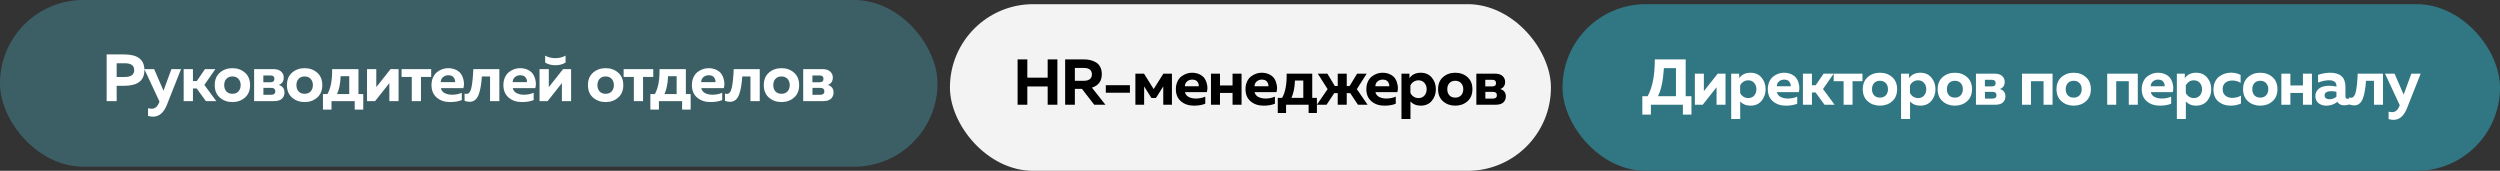 <?xml version="1.0" encoding="UTF-8"?> <svg xmlns="http://www.w3.org/2000/svg" width="1200" height="82" viewBox="0 0 1200 82" fill="none"><rect x="0" y="0" width="1200" height="82" fill="#333333" stroke="none"/><rect x="750" y="2" width="450" height="80" rx="40" fill="#317783"></rect><path d="M792.425 55.006H788.32V46.173H790.87C793.171 42.047 794.322 36.158 794.322 28.508H809.126V46.173H811.894V55.006H807.789V50.278H792.425V55.006ZM798.676 32.706C798.282 38.781 797.329 43.27 795.815 46.173H804.461V32.706H798.676ZM817.298 50.278H813.534V35.35H817.857V43.747L824.513 35.35H828.245V50.278H823.953V41.881L817.298 50.278ZM834.802 37.527C836.025 35.785 837.829 34.914 840.213 34.914C842.473 34.914 844.246 35.692 845.532 37.247C846.838 38.781 847.491 40.637 847.491 42.814C847.491 44.991 846.838 46.857 845.532 48.412C844.246 49.947 842.473 50.714 840.213 50.714C838.161 50.714 836.523 50.04 835.299 48.692V57.121H830.976V35.35H834.802V37.527ZM842.017 45.862C842.722 45.033 843.075 44.017 843.075 42.814C843.075 41.611 842.722 40.606 842.017 39.797C841.312 38.968 840.359 38.553 839.156 38.553C838.264 38.553 837.466 38.792 836.761 39.269C836.077 39.745 835.579 40.336 835.268 41.041V44.587C835.579 45.292 836.077 45.883 836.761 46.36C837.466 46.837 838.264 47.075 839.156 47.075C840.359 47.075 841.312 46.671 842.017 45.862ZM848.551 42.814C848.551 41.466 848.789 40.274 849.266 39.237C849.743 38.18 850.365 37.351 851.132 36.749C851.92 36.148 852.739 35.692 853.589 35.381C854.46 35.07 855.341 34.914 856.233 34.914C857.726 34.914 859.011 35.194 860.089 35.754C861.188 36.314 861.997 37.04 862.515 37.931C863.033 38.802 863.386 39.797 863.573 40.917C863.78 42.016 863.728 43.115 863.417 44.214H852.905C853.133 45.25 853.734 46.028 854.709 46.546C855.683 47.044 856.834 47.293 858.161 47.293C859.799 47.293 861.302 46.992 862.671 46.391V49.781C861.198 50.403 859.374 50.714 857.197 50.714C854.709 50.714 852.646 50.019 851.008 48.63C849.37 47.241 848.551 45.302 848.551 42.814ZM859.529 41.414C859.633 40.73 859.436 40.025 858.938 39.3C858.441 38.574 857.591 38.211 856.388 38.211C855.434 38.211 854.615 38.501 853.931 39.082C853.247 39.642 852.894 40.419 852.874 41.414H859.529ZM869.728 50.278H865.405V35.35H869.728V40.917H871.532L875.326 35.35H880.178L875.046 42.721L880.613 50.278H875.762L871.47 44.369H869.728V50.278ZM889.224 50.278H884.932V38.989H880.173V35.35H893.982V38.989H889.224V50.278ZM896.529 48.63C894.933 47.241 894.134 45.302 894.134 42.814C894.134 40.326 894.933 38.387 896.529 36.998C898.126 35.609 900.075 34.914 902.376 34.914C904.698 34.914 906.647 35.609 908.223 36.998C909.82 38.387 910.618 40.326 910.618 42.814C910.618 45.302 909.82 47.241 908.223 48.63C906.647 50.019 904.698 50.714 902.376 50.714C900.075 50.714 898.126 50.019 896.529 48.63ZM905.206 45.738C905.891 44.97 906.233 43.996 906.233 42.814C906.233 41.632 905.891 40.668 905.206 39.922C904.522 39.154 903.579 38.771 902.376 38.771C901.174 38.771 900.23 39.154 899.546 39.922C898.883 40.668 898.551 41.632 898.551 42.814C898.551 43.996 898.883 44.97 899.546 45.738C900.23 46.484 901.174 46.857 902.376 46.857C903.579 46.857 904.522 46.484 905.206 45.738ZM916.333 37.527C917.556 35.785 919.36 34.914 921.744 34.914C924.004 34.914 925.777 35.692 927.063 37.247C928.369 38.781 929.022 40.637 929.022 42.814C929.022 44.991 928.369 46.857 927.063 48.412C925.777 49.947 924.004 50.714 921.744 50.714C919.692 50.714 918.054 50.04 916.83 48.692V57.121H912.507V35.35H916.333V37.527ZM923.548 45.862C924.253 45.033 924.606 44.017 924.606 42.814C924.606 41.611 924.253 40.606 923.548 39.797C922.843 38.968 921.89 38.553 920.687 38.553C919.795 38.553 918.997 38.792 918.292 39.269C917.608 39.745 917.11 40.336 916.799 41.041V44.587C917.11 45.292 917.608 45.883 918.292 46.36C918.997 46.837 919.795 47.075 920.687 47.075C921.89 47.075 922.843 46.671 923.548 45.862ZM932.476 48.63C930.88 47.241 930.082 45.302 930.082 42.814C930.082 40.326 930.88 38.387 932.476 36.998C934.073 35.609 936.022 34.914 938.323 34.914C940.646 34.914 942.595 35.609 944.17 36.998C945.767 38.387 946.565 40.326 946.565 42.814C946.565 45.302 945.767 47.241 944.17 48.63C942.595 50.019 940.646 50.714 938.323 50.714C936.022 50.714 934.073 50.019 932.476 48.63ZM941.154 45.738C941.838 44.97 942.18 43.996 942.18 42.814C942.18 41.632 941.838 40.668 941.154 39.922C940.469 39.154 939.526 38.771 938.323 38.771C937.121 38.771 936.178 39.154 935.493 39.922C934.83 40.668 934.498 41.632 934.498 42.814C934.498 43.996 934.83 44.97 935.493 45.738C936.178 46.484 937.121 46.857 938.323 46.857C939.526 46.857 940.469 46.484 941.154 45.738ZM957.598 50.278H948.455V35.35H957.35C959.008 35.35 960.242 35.733 961.051 36.501C961.859 37.247 962.264 38.18 962.264 39.3C962.264 41 961.496 42.14 959.962 42.721C961.724 43.301 962.606 44.473 962.606 46.235C962.606 47.417 962.212 48.392 961.424 49.159C960.636 49.905 959.361 50.278 957.598 50.278ZM952.778 44.089V47.324H956.323C957.65 47.324 958.314 46.795 958.314 45.738C958.314 44.639 957.65 44.089 956.323 44.089H952.778ZM952.747 38.304V41.477H956.043C957.287 41.477 957.909 40.958 957.909 39.922C957.909 38.843 957.277 38.304 956.012 38.304H952.747ZM974.875 50.278H970.552V35.35H985.232V50.278H980.909V38.989H974.875V50.278ZM989.519 48.63C987.922 47.241 987.124 45.302 987.124 42.814C987.124 40.326 987.922 38.387 989.519 36.998C991.116 35.609 993.065 34.914 995.366 34.914C997.688 34.914 999.637 35.609 1001.21 36.998C1002.81 38.387 1003.61 40.326 1003.61 42.814C1003.61 45.302 1002.81 47.241 1001.21 48.63C999.637 50.019 997.688 50.714 995.366 50.714C993.065 50.714 991.116 50.019 989.519 48.63ZM998.196 45.738C998.88 44.97 999.223 43.996 999.223 42.814C999.223 41.632 998.88 40.668 998.196 39.922C997.512 39.154 996.569 38.771 995.366 38.771C994.163 38.771 993.22 39.154 992.536 39.922C991.872 40.668 991.541 41.632 991.541 42.814C991.541 43.996 991.872 44.97 992.536 45.738C993.22 46.484 994.163 46.857 995.366 46.857C996.569 46.857 997.512 46.484 998.196 45.738ZM1015.78 50.278H1011.46V35.35H1026.14V50.278H1021.82V38.989H1015.78V50.278ZM1028.03 42.814C1028.03 41.466 1028.27 40.274 1028.75 39.237C1029.22 38.18 1029.84 37.351 1030.61 36.749C1031.4 36.148 1032.22 35.692 1033.07 35.381C1033.94 35.07 1034.82 34.914 1035.71 34.914C1037.21 34.914 1038.49 35.194 1039.57 35.754C1040.67 36.314 1041.48 37.04 1042 37.931C1042.51 38.802 1042.87 39.797 1043.05 40.917C1043.26 42.016 1043.21 43.115 1042.9 44.214H1032.38C1032.61 45.25 1033.21 46.028 1034.19 46.546C1035.16 47.044 1036.31 47.293 1037.64 47.293C1039.28 47.293 1040.78 46.992 1042.15 46.391V49.781C1040.68 50.403 1038.85 50.714 1036.68 50.714C1034.19 50.714 1032.13 50.019 1030.49 48.63C1028.85 47.241 1028.03 45.302 1028.03 42.814ZM1039.01 41.414C1039.11 40.73 1038.92 40.025 1038.42 39.3C1037.92 38.574 1037.07 38.211 1035.87 38.211C1034.91 38.211 1034.1 38.501 1033.41 39.082C1032.73 39.642 1032.37 40.419 1032.35 41.414H1039.01ZM1048.71 37.527C1049.93 35.785 1051.74 34.914 1054.12 34.914C1056.38 34.914 1058.15 35.692 1059.44 37.247C1060.75 38.781 1061.4 40.637 1061.4 42.814C1061.4 44.991 1060.75 46.857 1059.44 48.412C1058.15 49.947 1056.38 50.714 1054.12 50.714C1052.07 50.714 1050.43 50.04 1049.21 48.692V57.121H1044.89V35.35H1048.71V37.527ZM1055.93 45.862C1056.63 45.033 1056.98 44.017 1056.98 42.814C1056.98 41.611 1056.63 40.606 1055.93 39.797C1055.22 38.968 1054.27 38.553 1053.06 38.553C1052.17 38.553 1051.37 38.792 1050.67 39.269C1049.99 39.745 1049.49 40.336 1049.18 41.041V44.587C1049.49 45.292 1049.99 45.883 1050.67 46.36C1051.37 46.837 1052.17 47.075 1053.06 47.075C1054.27 47.075 1055.22 46.671 1055.93 45.862ZM1062.46 43.032C1062.46 41.663 1062.7 40.44 1063.17 39.362C1063.67 38.284 1064.33 37.434 1065.13 36.812C1065.94 36.169 1066.83 35.692 1067.81 35.381C1068.78 35.049 1069.81 34.883 1070.89 34.883C1072.61 34.883 1074.14 35.246 1075.49 35.972V39.766C1074.33 39.02 1073 38.647 1071.51 38.647C1070.2 38.647 1069.1 38.989 1068.21 39.673C1067.32 40.357 1066.88 41.404 1066.88 42.814C1066.88 44.162 1067.32 45.199 1068.21 45.924C1069.1 46.629 1070.18 46.982 1071.45 46.982C1073.04 46.982 1074.44 46.619 1075.65 45.893V49.718C1074.09 50.382 1072.41 50.714 1070.61 50.714C1068.37 50.714 1066.45 50.061 1064.85 48.754C1063.26 47.427 1062.46 45.52 1062.46 43.032ZM1079.08 48.63C1077.48 47.241 1076.68 45.302 1076.68 42.814C1076.68 40.326 1077.48 38.387 1079.08 36.998C1080.67 35.609 1082.62 34.914 1084.92 34.914C1087.25 34.914 1089.19 35.609 1090.77 36.998C1092.37 38.387 1093.17 40.326 1093.17 42.814C1093.17 45.302 1092.37 47.241 1090.77 48.63C1089.19 50.019 1087.25 50.714 1084.92 50.714C1082.62 50.714 1080.67 50.019 1079.08 48.63ZM1087.75 45.738C1088.44 44.97 1088.78 43.996 1088.78 42.814C1088.78 41.632 1088.44 40.668 1087.75 39.922C1087.07 39.154 1086.13 38.771 1084.92 38.771C1083.72 38.771 1082.78 39.154 1082.09 39.922C1081.43 40.668 1081.1 41.632 1081.1 42.814C1081.1 43.996 1081.43 44.97 1082.09 45.738C1082.78 46.484 1083.72 46.857 1084.92 46.857C1086.13 46.857 1087.07 46.484 1087.75 45.738ZM1099.38 50.278H1095.05V35.35H1099.38V41.01H1105.41V35.35H1109.73V50.278H1105.41V44.618H1099.38V50.278ZM1125.81 46.422C1125.81 47.085 1126.16 47.417 1126.87 47.417C1127.16 47.417 1127.43 47.376 1127.68 47.293V50.123C1126.89 50.413 1126.09 50.558 1125.28 50.558C1123.7 50.558 1122.61 49.998 1121.98 48.879C1120.43 50.102 1118.64 50.714 1116.6 50.714C1115.13 50.714 1113.89 50.309 1112.87 49.501C1111.88 48.671 1111.38 47.552 1111.38 46.142C1111.38 44.96 1111.73 43.975 1112.44 43.187C1113.14 42.399 1113.96 41.871 1114.89 41.601C1115.83 41.311 1116.84 41.166 1117.94 41.166C1119.16 41.166 1120.35 41.3 1121.49 41.57V41.041C1121.49 40.274 1121.19 39.663 1120.58 39.206C1119.98 38.75 1119.11 38.522 1117.97 38.522C1116.31 38.522 1114.55 38.895 1112.68 39.642V35.91C1114.67 35.246 1116.6 34.914 1118.47 34.914C1123.36 34.914 1125.81 37.164 1125.81 41.663V46.422ZM1118.94 43.747C1118.04 43.747 1117.3 43.913 1116.7 44.245C1116.1 44.577 1115.79 45.095 1115.79 45.8C1115.79 46.339 1116.01 46.785 1116.45 47.137C1116.9 47.469 1117.46 47.635 1118.13 47.635C1119.43 47.635 1120.55 47.23 1121.49 46.422V44.089C1120.53 43.861 1119.68 43.747 1118.94 43.747ZM1135.68 38.771C1135.56 40.596 1135.38 42.171 1135.15 43.498C1134.95 44.804 1134.64 46.028 1134.22 47.168C1133.81 48.288 1133.25 49.138 1132.54 49.718C1131.84 50.299 1130.99 50.589 1129.99 50.589C1129.22 50.589 1128.44 50.444 1127.63 50.154V46.733C1127.94 46.857 1128.24 46.919 1128.53 46.919C1129.61 46.919 1130.36 45.955 1130.8 44.027C1131.24 42.099 1131.54 39.206 1131.7 35.35H1143.83V50.278H1139.51V38.771H1135.68ZM1153.75 45.427L1157.45 35.35H1161.93L1155.3 52.082C1153.83 55.711 1151.68 57.525 1148.86 57.525C1148.26 57.525 1147.48 57.411 1146.53 57.183V53.606C1147.21 53.751 1147.81 53.824 1148.3 53.824C1149.88 53.824 1151.06 52.735 1151.85 50.558L1151.88 50.496L1144.82 35.35H1149.39L1153.75 45.427Z" fill="white"></path><rect x="455.963" y="2" width="288.486" height="80" rx="40" fill="#F3F3F3"></rect><path d="M502.881 28.508H507.547V50.278H502.881V41.508H493.116V50.278H488.451V28.508H493.116V37.278H502.881V28.508ZM515.934 50.278H511.269V28.508H520.226C521.366 28.508 522.413 28.622 523.367 28.85C524.341 29.078 525.254 29.451 526.104 29.969C526.975 30.488 527.648 31.224 528.125 32.178C528.623 33.131 528.872 34.272 528.872 35.599C528.872 38.895 527.286 41.052 524.113 42.068L530.613 50.278H525.233L519.355 42.659H515.934V50.278ZM515.934 32.613V38.771H520.443C521.501 38.771 522.372 38.522 523.056 38.025C523.761 37.506 524.113 36.729 524.113 35.692C524.113 34.635 523.771 33.857 523.087 33.359C522.403 32.862 521.522 32.613 520.443 32.613H515.934ZM530.792 40.886H542.361V44.525H530.792V40.886ZM549.186 50.278H544.987V35.35H549.123L553.757 42.752L558.423 35.35H562.528V50.278H558.36V41.477L554.846 47.044H552.7L549.186 41.477V50.278ZM564.414 42.814C564.414 41.466 564.652 40.274 565.129 39.237C565.606 38.18 566.228 37.351 566.995 36.749C567.783 36.148 568.602 35.692 569.452 35.381C570.323 35.07 571.204 34.914 572.096 34.914C573.589 34.914 574.874 35.194 575.952 35.754C577.051 36.314 577.86 37.04 578.378 37.931C578.897 38.802 579.249 39.797 579.436 40.917C579.643 42.016 579.591 43.115 579.28 44.214H568.768C568.996 45.25 569.597 46.028 570.572 46.546C571.546 47.044 572.697 47.293 574.024 47.293C575.662 47.293 577.165 46.992 578.534 46.391V49.781C577.062 50.403 575.237 50.714 573.06 50.714C570.572 50.714 568.509 50.019 566.871 48.63C565.233 47.241 564.414 45.302 564.414 42.814ZM575.393 41.414C575.496 40.73 575.299 40.025 574.802 39.3C574.304 38.574 573.454 38.211 572.251 38.211C571.298 38.211 570.479 38.501 569.794 39.082C569.11 39.642 568.758 40.419 568.737 41.414H575.393ZM585.591 50.278H581.268V35.35H585.591V41.01H591.625V35.35H595.948V50.278H591.625V44.618H585.591V50.278ZM597.84 42.814C597.84 41.466 598.079 40.274 598.556 39.237C599.033 38.18 599.655 37.351 600.422 36.749C601.21 36.148 602.029 35.692 602.879 35.381C603.75 35.07 604.631 34.914 605.522 34.914C607.015 34.914 608.301 35.194 609.379 35.754C610.478 36.314 611.286 37.04 611.805 37.931C612.323 38.802 612.676 39.797 612.862 40.917C613.069 42.016 613.018 43.115 612.707 44.214H602.194C602.423 45.25 603.024 46.028 603.998 46.546C604.973 47.044 606.124 47.293 607.451 47.293C609.089 47.293 610.592 46.992 611.96 46.391V49.781C610.488 50.403 608.663 50.714 606.486 50.714C603.998 50.714 601.935 50.019 600.297 48.63C598.659 47.241 597.84 45.302 597.84 42.814ZM608.819 41.414C608.923 40.73 608.726 40.025 608.228 39.3C607.73 38.574 606.88 38.211 605.678 38.211C604.724 38.211 603.905 38.501 603.221 39.082C602.537 39.642 602.184 40.419 602.163 41.414H608.819ZM617.312 54.228H613.331V46.982H615.414C616.969 44.286 617.695 40.409 617.591 35.35H629.876V46.982H632.116V54.228H628.135V50.278H617.312V54.228ZM621.572 38.647C621.448 42.047 620.888 44.825 619.893 46.982H625.584V38.647H621.572ZM656.447 50.278H651.813L648.112 44.711H646.433V50.278H642.11V44.711H640.43L636.729 50.278H632.095L637.258 42.783L632.531 35.35H637.134L640.71 41.29H642.11V35.35H646.433V41.29H647.832L651.409 35.35H656.012L651.285 42.783L656.447 50.278ZM655.846 42.814C655.846 41.466 656.085 40.274 656.562 39.237C657.038 38.18 657.66 37.351 658.428 36.749C659.216 36.148 660.035 35.692 660.885 35.381C661.755 35.07 662.637 34.914 663.528 34.914C665.021 34.914 666.307 35.194 667.385 35.754C668.484 36.314 669.292 37.04 669.811 37.931C670.329 38.802 670.681 39.797 670.868 40.917C671.075 42.016 671.024 43.115 670.713 44.214H660.2C660.428 45.25 661.03 46.028 662.004 46.546C662.979 47.044 664.13 47.293 665.456 47.293C667.094 47.293 668.598 46.992 669.966 46.391V49.781C668.494 50.403 666.669 50.714 664.492 50.714C662.004 50.714 659.941 50.019 658.303 48.63C656.665 47.241 655.846 45.302 655.846 42.814ZM666.825 41.414C666.929 40.73 666.732 40.025 666.234 39.3C665.736 38.574 664.886 38.211 663.684 38.211C662.73 38.211 661.911 38.501 661.227 39.082C660.543 39.642 660.19 40.419 660.169 41.414H666.825ZM676.526 37.527C677.749 35.785 679.553 34.914 681.938 34.914C684.198 34.914 685.97 35.692 687.256 37.247C688.562 38.781 689.215 40.637 689.215 42.814C689.215 44.991 688.562 46.857 687.256 48.412C685.97 49.947 684.198 50.714 681.938 50.714C679.885 50.714 678.247 50.04 677.024 48.692V57.121H672.701V35.35H676.526V37.527ZM683.741 45.862C684.446 45.033 684.799 44.017 684.799 42.814C684.799 41.611 684.446 40.606 683.741 39.797C683.037 38.968 682.083 38.553 680.88 38.553C679.989 38.553 679.19 38.792 678.485 39.269C677.801 39.745 677.304 40.336 676.993 41.041V44.587C677.304 45.292 677.801 45.883 678.485 46.36C679.19 46.837 679.989 47.075 680.88 47.075C682.083 47.075 683.037 46.671 683.741 45.862ZM692.67 48.63C691.073 47.241 690.275 45.302 690.275 42.814C690.275 40.326 691.073 38.387 692.67 36.998C694.266 35.609 696.215 34.914 698.517 34.914C700.839 34.914 702.788 35.609 704.364 36.998C705.96 38.387 706.758 40.326 706.758 42.814C706.758 45.302 705.96 47.241 704.364 48.63C702.788 50.019 700.839 50.714 698.517 50.714C696.215 50.714 694.266 50.019 692.67 48.63ZM701.347 45.738C702.031 44.97 702.373 43.996 702.373 42.814C702.373 41.632 702.031 40.668 701.347 39.922C700.663 39.154 699.719 38.771 698.517 38.771C697.314 38.771 696.371 39.154 695.686 39.922C695.023 40.668 694.691 41.632 694.691 42.814C694.691 43.996 695.023 44.97 695.686 45.738C696.371 46.484 697.314 46.857 698.517 46.857C699.719 46.857 700.663 46.484 701.347 45.738ZM717.792 50.278H708.648V35.35H717.543C719.201 35.35 720.435 35.733 721.244 36.501C722.052 37.247 722.457 38.18 722.457 39.3C722.457 41 721.69 42.14 720.155 42.721C721.918 43.301 722.799 44.473 722.799 46.235C722.799 47.417 722.405 48.392 721.617 49.159C720.829 49.905 719.554 50.278 717.792 50.278ZM712.971 44.089V47.324H716.516C717.843 47.324 718.507 46.795 718.507 45.738C718.507 44.639 717.843 44.089 716.516 44.089H712.971ZM712.94 38.304V41.477H716.237C717.481 41.477 718.103 40.958 718.103 39.922C718.103 38.843 717.47 38.304 716.205 38.304H712.94Z" fill="black"></path><rect width="450" height="80" rx="40" fill="#59E6FF" fill-opacity="0.25"></rect><path d="M51.196 26.127H59.649C66.096 26.127 69.319 28.635 69.319 33.652C69.319 38.668 66.096 41.176 59.649 41.176H55.999V48.541H51.196V26.127ZM59.873 36.95C62.905 36.95 64.42 35.85 64.42 33.652C64.42 31.453 62.905 30.354 59.873 30.354H55.999V36.95H59.873ZM78.477 43.546L82.287 33.171H86.898L80.078 50.398C78.562 54.134 76.353 56.002 73.45 56.002C72.831 56.002 72.03 55.884 71.048 55.65V51.967C71.753 52.117 72.361 52.191 72.873 52.191C74.496 52.191 75.712 51.071 76.524 48.829L76.556 48.765L69.287 33.171H73.994L78.477 43.546ZM92.613 48.541H88.162V33.171H92.613V38.903H94.47L98.376 33.171H103.372L98.088 40.76L103.82 48.541H98.825L94.406 42.457H92.613V48.541ZM105.532 46.844C103.888 45.414 103.066 43.418 103.066 40.856C103.066 38.295 103.888 36.299 105.532 34.868C107.175 33.438 109.182 32.723 111.551 32.723C113.942 32.723 115.949 33.438 117.571 34.868C119.215 36.299 120.037 38.295 120.037 40.856C120.037 43.418 119.215 45.414 117.571 46.844C115.949 48.274 113.942 48.989 111.551 48.989C109.182 48.989 107.175 48.274 105.532 46.844ZM114.465 43.866C115.17 43.076 115.522 42.073 115.522 40.856C115.522 39.639 115.17 38.647 114.465 37.878C113.761 37.089 112.79 36.694 111.551 36.694C110.313 36.694 109.342 37.089 108.638 37.878C107.955 38.647 107.613 39.639 107.613 40.856C107.613 42.073 107.955 43.076 108.638 43.866C109.342 44.635 110.313 45.019 111.551 45.019C112.79 45.019 113.761 44.635 114.465 43.866ZM131.396 48.541H121.982V33.171H131.14C132.847 33.171 134.118 33.566 134.95 34.356C135.783 35.125 136.199 36.085 136.199 37.238C136.199 38.988 135.409 40.162 133.829 40.76C135.644 41.358 136.551 42.564 136.551 44.378C136.551 45.595 136.145 46.599 135.334 47.388C134.523 48.157 133.21 48.541 131.396 48.541ZM126.433 42.169V45.499H130.083C131.449 45.499 132.132 44.955 132.132 43.866C132.132 42.735 131.449 42.169 130.083 42.169H126.433ZM126.401 36.213V39.479H129.795C131.076 39.479 131.716 38.946 131.716 37.878C131.716 36.768 131.065 36.213 129.763 36.213H126.401ZM140.196 46.844C138.552 45.414 137.73 43.418 137.73 40.856C137.73 38.295 138.552 36.299 140.196 34.868C141.84 33.438 143.846 32.723 146.216 32.723C148.606 32.723 150.613 33.438 152.235 34.868C153.879 36.299 154.701 38.295 154.701 40.856C154.701 43.418 153.879 45.414 152.235 46.844C150.613 48.274 148.606 48.989 146.216 48.989C143.846 48.989 141.84 48.274 140.196 46.844ZM149.129 43.866C149.834 43.076 150.186 42.073 150.186 40.856C150.186 39.639 149.834 38.647 149.129 37.878C148.425 37.089 147.454 36.694 146.216 36.694C144.977 36.694 144.006 37.089 143.302 37.878C142.619 38.647 142.277 39.639 142.277 40.856C142.277 42.073 142.619 43.076 143.302 43.866C144.006 44.635 144.977 45.019 146.216 45.019C147.454 45.019 148.425 44.635 149.129 43.866ZM159.121 52.608H155.023V45.147H157.168C158.769 42.372 159.516 38.38 159.41 33.171H172.057V45.147H174.363V52.608H170.264V48.541H159.121V52.608ZM163.508 36.566C163.38 40.066 162.804 42.927 161.779 45.147H167.639V36.566H163.508ZM180.041 48.541H176.167V33.171H180.618V41.817L187.47 33.171H191.313V48.541H186.894V39.896L180.041 48.541ZM202.065 48.541H197.647V36.918H192.748V33.171H206.965V36.918H202.065V48.541ZM207.121 40.856C207.121 39.469 207.367 38.241 207.858 37.174C208.349 36.085 208.989 35.231 209.779 34.612C210.59 33.993 211.433 33.524 212.308 33.203C213.205 32.883 214.112 32.723 215.03 32.723C216.567 32.723 217.891 33.011 219.001 33.588C220.132 34.164 220.964 34.911 221.498 35.829C222.032 36.726 222.395 37.75 222.587 38.903C222.8 40.034 222.747 41.166 222.427 42.297H211.604C211.839 43.364 212.458 44.165 213.461 44.699C214.464 45.211 215.649 45.467 217.015 45.467C218.702 45.467 220.249 45.158 221.658 44.538V48.029C220.143 48.669 218.264 48.989 216.023 48.989C213.461 48.989 211.337 48.274 209.651 46.844C207.964 45.414 207.121 43.418 207.121 40.856ZM218.424 39.415C218.531 38.711 218.328 37.985 217.816 37.238C217.303 36.491 216.428 36.117 215.19 36.117C214.208 36.117 213.365 36.416 212.661 37.014C211.956 37.59 211.593 38.391 211.572 39.415H218.424ZM231.294 36.694C231.166 38.572 230.984 40.194 230.749 41.561C230.536 42.906 230.216 44.165 229.789 45.339C229.362 46.492 228.785 47.367 228.06 47.965C227.334 48.562 226.459 48.861 225.434 48.861C224.644 48.861 223.833 48.712 223.001 48.413V44.891C223.321 45.019 223.63 45.083 223.929 45.083C225.039 45.083 225.818 44.09 226.267 42.105C226.715 40.12 227.024 37.142 227.195 33.171H239.683V48.541H235.232V36.694H231.294ZM241.629 40.856C241.629 39.469 241.874 38.241 242.365 37.174C242.856 36.085 243.497 35.231 244.287 34.612C245.098 33.993 245.941 33.524 246.816 33.203C247.713 32.883 248.62 32.723 249.538 32.723C251.075 32.723 252.398 33.011 253.508 33.588C254.64 34.164 255.472 34.911 256.006 35.829C256.54 36.726 256.902 37.75 257.095 38.903C257.308 40.034 257.255 41.166 256.934 42.297H246.112C246.347 43.364 246.966 44.165 247.969 44.699C248.972 45.211 250.157 45.467 251.523 45.467C253.21 45.467 254.757 45.158 256.166 44.538V48.029C254.65 48.669 252.772 48.989 250.53 48.989C247.969 48.989 245.845 48.274 244.159 46.844C242.472 45.414 241.629 43.418 241.629 40.856ZM252.932 39.415C253.039 38.711 252.836 37.985 252.324 37.238C251.811 36.491 250.936 36.117 249.698 36.117C248.716 36.117 247.873 36.416 247.168 37.014C246.464 37.59 246.101 38.391 246.08 39.415H252.932ZM271.469 30.034C270.082 30.887 268.449 31.314 266.57 31.314C264.692 31.314 263.058 30.887 261.671 30.034V26.703C263.144 27.515 264.777 27.92 266.57 27.92C268.363 27.92 269.996 27.515 271.469 26.703V30.034ZM262.856 48.541H258.981V33.171H263.432V41.817L270.284 33.171H274.127V48.541H269.708V39.896L262.856 48.541ZM284.677 46.844C283.034 45.414 282.212 43.418 282.212 40.856C282.212 38.295 283.034 36.299 284.677 34.868C286.321 33.438 288.328 32.723 290.697 32.723C293.088 32.723 295.094 33.438 296.717 34.868C298.361 36.299 299.182 38.295 299.182 40.856C299.182 43.418 298.361 45.414 296.717 46.844C295.094 48.274 293.088 48.989 290.697 48.989C288.328 48.989 286.321 48.274 284.677 46.844ZM293.611 43.866C294.315 43.076 294.668 42.073 294.668 40.856C294.668 39.639 294.315 38.647 293.611 37.878C292.906 37.089 291.935 36.694 290.697 36.694C289.459 36.694 288.488 37.089 287.783 37.878C287.1 38.647 286.759 39.639 286.759 40.856C286.759 42.073 287.1 43.076 287.783 43.866C288.488 44.635 289.459 45.019 290.697 45.019C291.935 45.019 292.906 44.635 293.611 43.866ZM308.662 48.541H304.243V36.918H299.344V33.171H313.561V36.918H308.662V48.541ZM316.276 52.608H312.177V45.147H314.323C315.924 42.372 316.671 38.38 316.564 33.171H329.212V45.147H331.517V52.608H327.419V48.541H316.276V52.608ZM320.663 36.566C320.534 40.066 319.958 42.927 318.933 45.147H324.793V36.566H320.663ZM332.113 40.856C332.113 39.469 332.358 38.241 332.849 37.174C333.34 36.085 333.981 35.231 334.771 34.612C335.582 33.993 336.425 33.524 337.3 33.203C338.197 32.883 339.104 32.723 340.022 32.723C341.559 32.723 342.882 33.011 343.992 33.588C345.124 34.164 345.956 34.911 346.49 35.829C347.024 36.726 347.386 37.75 347.579 38.903C347.792 40.034 347.739 41.166 347.419 42.297H336.596C336.831 43.364 337.45 44.165 338.453 44.699C339.456 45.211 340.641 45.467 342.007 45.467C343.694 45.467 345.241 45.158 346.65 44.538V48.029C345.134 48.669 343.256 48.989 341.015 48.989C338.453 48.989 336.329 48.274 334.643 46.844C332.956 45.414 332.113 43.418 332.113 40.856ZM343.416 39.415C343.523 38.711 343.32 37.985 342.808 37.238C342.295 36.491 341.42 36.117 340.182 36.117C339.2 36.117 338.357 36.416 337.652 37.014C336.948 37.59 336.585 38.391 336.564 39.415H343.416ZM356.286 36.694C356.157 38.572 355.976 40.194 355.741 41.561C355.528 42.906 355.208 44.165 354.781 45.339C354.354 46.492 353.777 47.367 353.052 47.965C352.326 48.562 351.451 48.861 350.426 48.861C349.636 48.861 348.825 48.712 347.992 48.413V44.891C348.313 45.019 348.622 45.083 348.921 45.083C350.031 45.083 350.81 44.09 351.258 42.105C351.707 40.12 352.016 37.142 352.187 33.171H364.675V48.541H360.224V36.694H356.286ZM369.086 46.844C367.443 45.414 366.621 43.418 366.621 40.856C366.621 38.295 367.443 36.299 369.086 34.868C370.73 33.438 372.737 32.723 375.106 32.723C377.497 32.723 379.503 33.438 381.126 34.868C382.77 36.299 383.591 38.295 383.591 40.856C383.591 43.418 382.77 45.414 381.126 46.844C379.503 48.274 377.497 48.989 375.106 48.989C372.737 48.989 370.73 48.274 369.086 46.844ZM378.02 43.866C378.724 43.076 379.077 42.073 379.077 40.856C379.077 39.639 378.724 38.647 378.02 37.878C377.315 37.089 376.344 36.694 375.106 36.694C373.868 36.694 372.897 37.089 372.192 37.878C371.509 38.647 371.168 39.639 371.168 40.856C371.168 42.073 371.509 43.076 372.192 43.866C372.897 44.635 373.868 45.019 375.106 45.019C376.344 45.019 377.315 44.635 378.02 43.866ZM394.95 48.541H385.537V33.171H394.694C396.402 33.171 397.672 33.566 398.505 34.356C399.337 35.125 399.753 36.085 399.753 37.238C399.753 38.988 398.964 40.162 397.384 40.76C399.198 41.358 400.106 42.564 400.106 44.378C400.106 45.595 399.7 46.599 398.889 47.388C398.078 48.157 396.765 48.541 394.95 48.541ZM389.987 42.169V45.499H393.638C395.004 45.499 395.687 44.955 395.687 43.866C395.687 42.735 395.004 42.169 393.638 42.169H389.987ZM389.955 36.213V39.479H393.349C394.63 39.479 395.271 38.946 395.271 37.878C395.271 36.768 394.62 36.213 393.317 36.213H389.955Z" fill="white"></path></svg> 